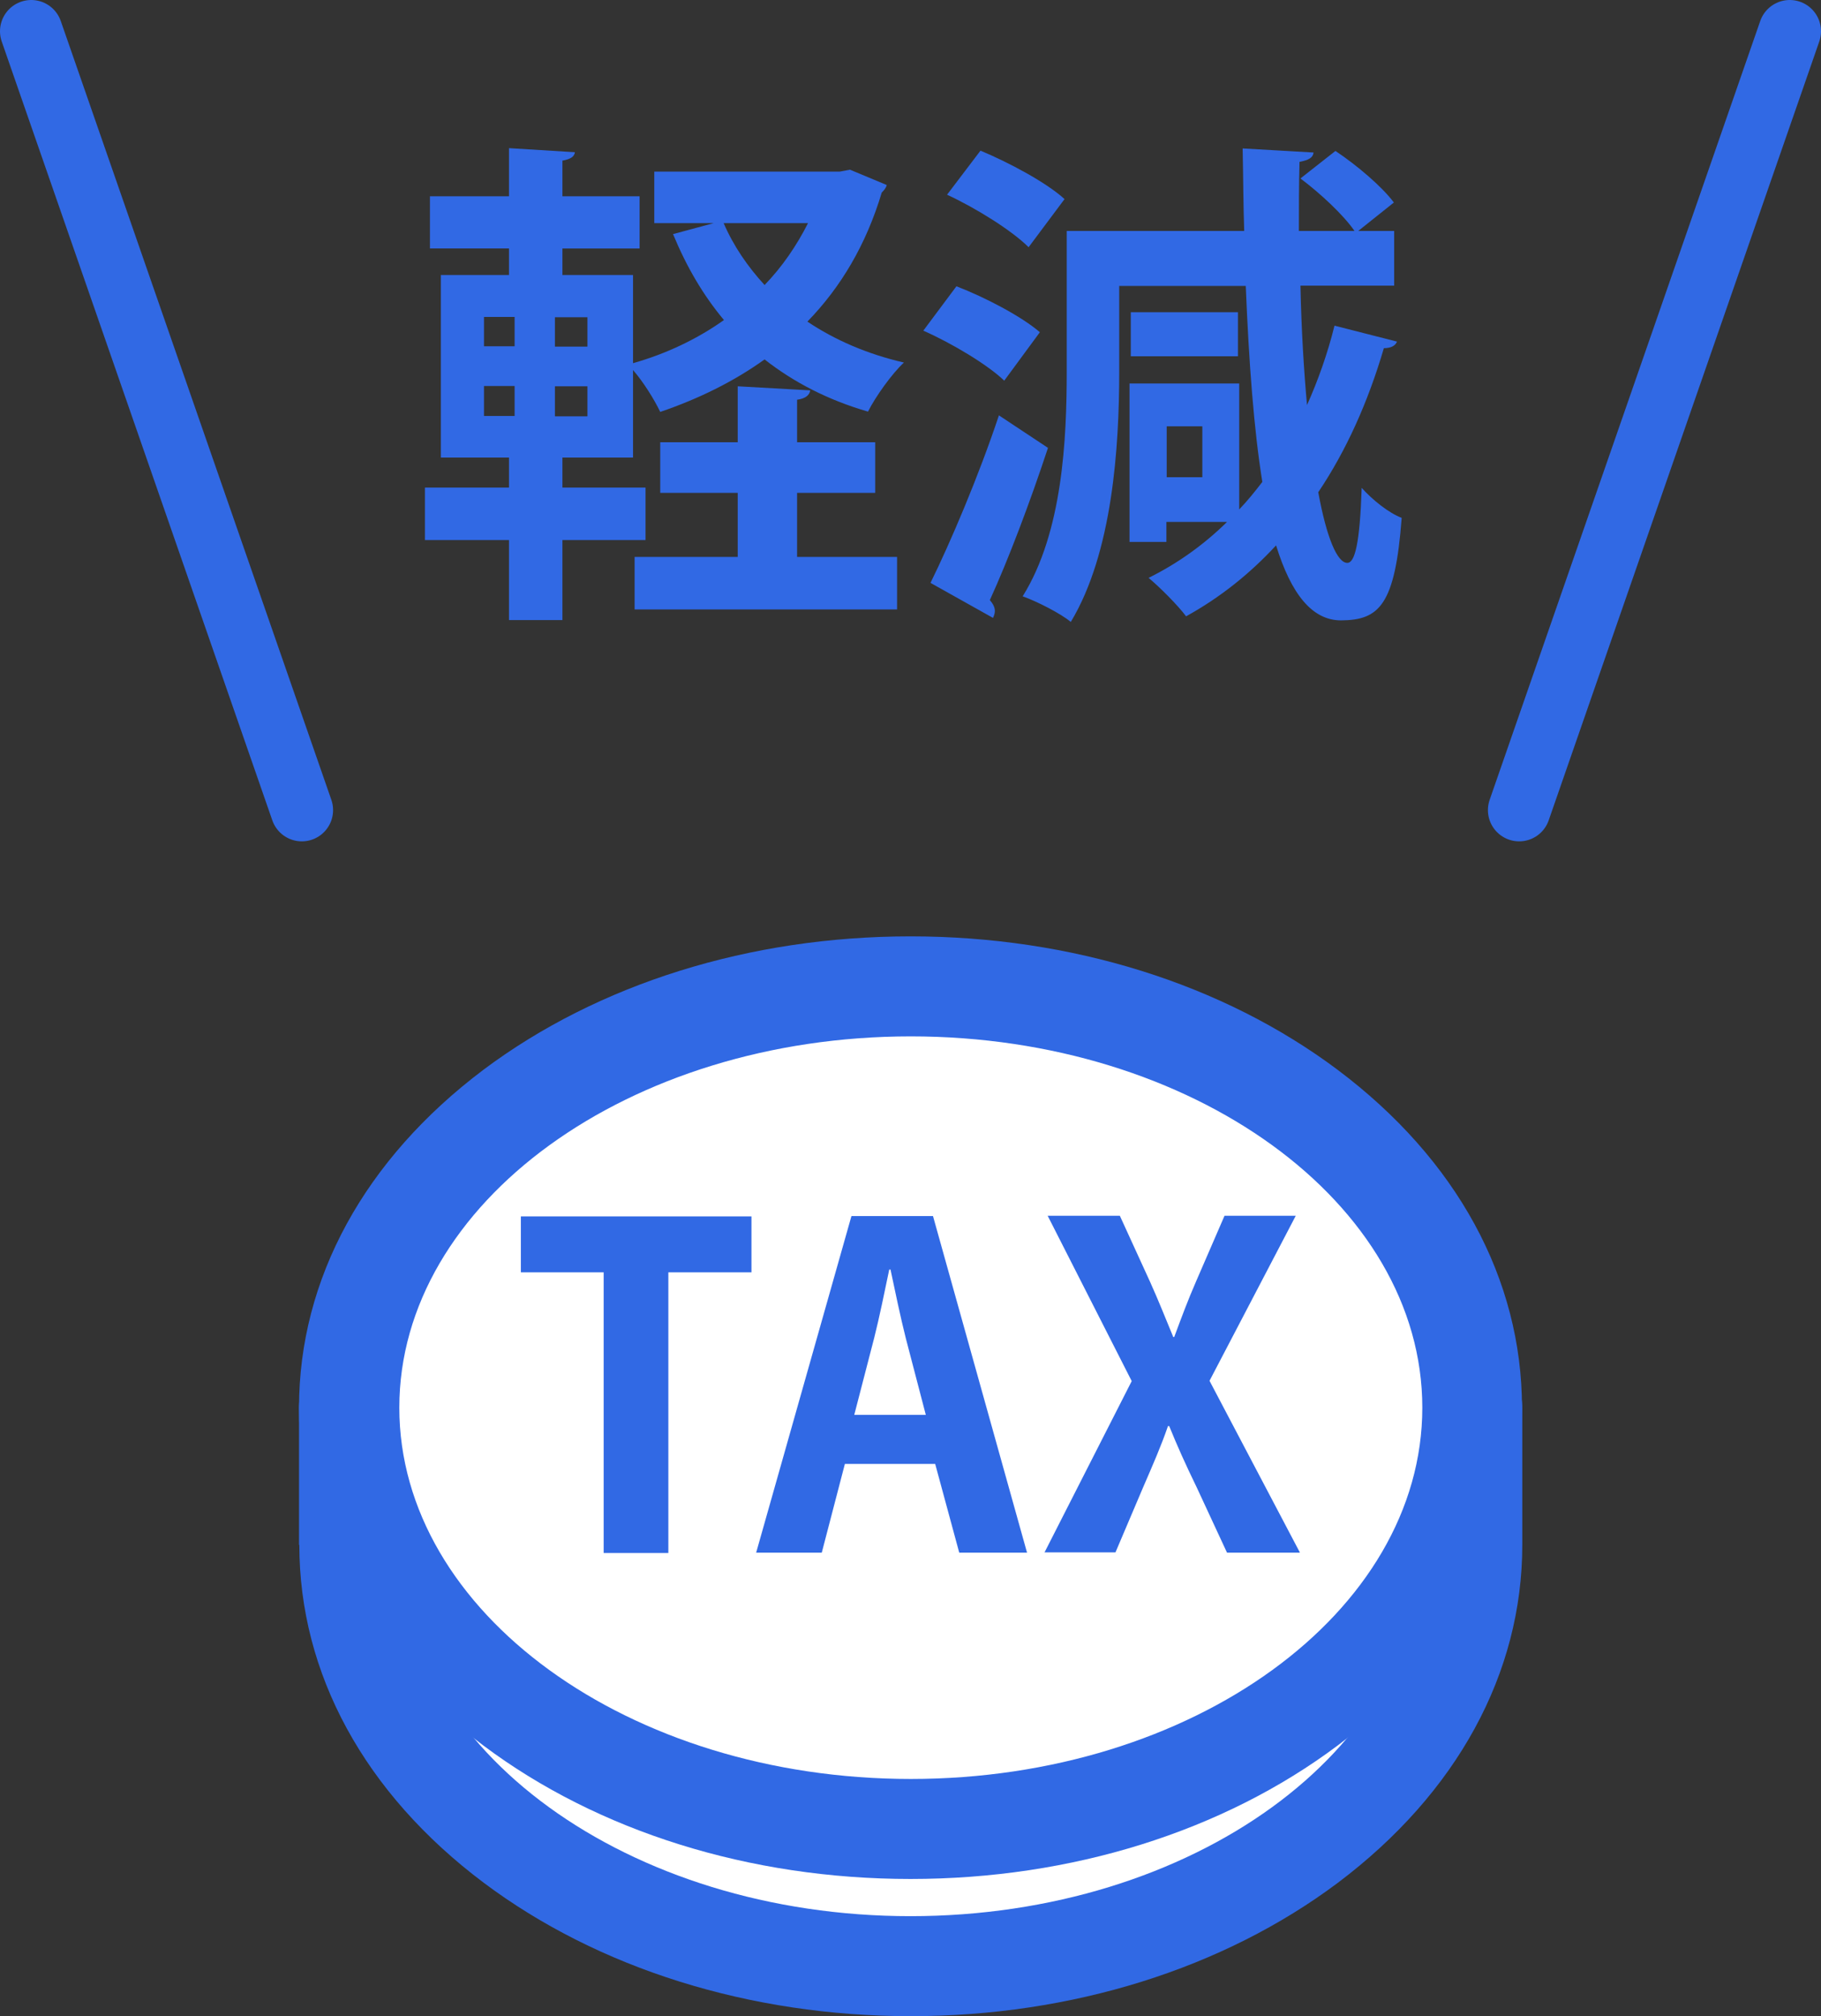 <?xml version="1.0" encoding="UTF-8"?>
<svg id="_レイヤー_1" data-name="レイヤー 1" xmlns="http://www.w3.org/2000/svg" viewBox="0 0 58.28 64.51">
  <rect x="0" y="0" width="58.28" height="64.51" fill="#333333" stroke="none"/>
  <defs>
    <style>
      .cls-1 {
        fill: #fff;
      }

      .cls-2 {
        fill: none;
        stroke: #3169e4;
        stroke-linecap: round;
        stroke-miterlimit: 10;
        stroke-width: 2px;
      }

      .cls-3 {
        fill: #3169e4;
      }
    </style>
  </defs>
  <g>
    <g>
      <path class="cls-1" d="m47.11,49.43c0,7.44-8.05,13.48-17.97,13.48s-17.97-6.03-17.97-13.48v-4.39h35.95v4.39Z"/>
      <path class="cls-3" d="m9.57,49.43v-4.39c0-.88.72-1.6,1.6-1.6h35.95c.88,0,1.6.72,1.6,1.6v4.39c0,4.12-2.1,7.95-5.9,10.81-3.67,2.75-8.52,4.27-13.67,4.27s-10-1.52-13.67-4.27c-3.81-2.86-5.9-6.69-5.9-10.81Zm3.2-2.8v2.8c0,6.55,7.35,11.88,16.37,11.88s16.37-5.33,16.37-11.88v-2.8H12.76Z"/>
    </g>
    <g>
      <ellipse class="cls-1" cx="29.14" cy="45.04" rx="17.97" ry="13.48"/>
      <path class="cls-3" d="m9.57,45.04c0-4.12,2.1-7.95,5.9-10.81,3.67-2.75,8.52-4.27,13.67-4.27s10,1.52,13.67,4.27c3.81,2.86,5.9,6.69,5.9,10.81s-2.1,7.95-5.9,10.81c-3.67,2.75-8.52,4.27-13.67,4.27s-10-1.52-13.67-4.27c-3.81-2.86-5.9-6.69-5.9-10.81Zm35.95,0c0-6.55-7.35-11.88-16.37-11.88s-16.37,5.33-16.37,11.88,7.35,11.88,16.37,11.88,16.37-5.33,16.37-11.88Z"/>
    </g>
  </g>
  <g>
    <path class="cls-3" d="m24.05,40.71h-2.66v8.98h-2.07v-8.98h-2.65v-1.79h7.38v1.79Z"/>
    <path class="cls-3" d="m32.87,49.68h-2.17l-.77-2.84h-2.89l-.74,2.84h-2.1l3.05-10.77h2.61l3.01,10.77Zm-3.24-4.41l-.64-2.45c-.17-.67-.35-1.54-.49-2.2h-.04c-.14.67-.32,1.55-.48,2.18l-.64,2.47h2.3Z"/>
    <path class="cls-3" d="m41.6,49.68h-2.33l-.97-2.09c-.36-.74-.62-1.32-.88-1.96h-.04c-.22.64-.48,1.23-.8,1.97l-.88,2.07h-2.27l2.79-5.48-2.69-5.29h2.31l.97,2.12c.28.62.49,1.16.74,1.76h.03c.25-.67.43-1.16.7-1.78l.91-2.1h2.28l-2.76,5.28,2.89,5.49Z"/>
  </g>
  <g>
    <path class="cls-3" d="m27.18,5.42l1.2.5c-.03.11-.1.18-.16.24-.5,1.67-1.31,3.03-2.38,4.13.88.59,1.92,1.04,3.09,1.31-.38.35-.91,1.09-1.15,1.57-1.28-.37-2.38-.94-3.31-1.67-.99.71-2.11,1.26-3.34,1.68-.19-.4-.54-.96-.87-1.34v2.8h-2.26v.96h2.66v1.68h-2.66v2.56h-1.71v-2.56h-2.69v-1.68h2.69v-.96h-2.18v-5.84h2.18v-.85h-2.53v-1.67h2.53v-1.54l2.11.13c-.02.14-.13.22-.4.27v1.14h2.47v1.67h-2.47v.85h2.26v2.82c1.06-.3,2.05-.77,2.91-1.38-.67-.8-1.2-1.71-1.63-2.75l1.3-.35h-1.9v-1.65h5.94l.32-.06Zm-11.69,4.72v.94h.98v-.94h-.98Zm0,2.21v.96h.98v-.96h-.98Zm3.31-1.26v-.94h-1.04v.94h1.04Zm0,2.23v-.96h-1.04v.96h1.04Zm6.71,2.45v2.05h3.2v1.68h-8.4v-1.68h3.3v-2.05h-2.48v-1.62h2.48v-1.79l2.32.13c-.02.14-.13.26-.42.3v1.36h2.5v1.62h-2.5Zm-2.35-8.63c.32.74.77,1.39,1.31,1.98.56-.58,1.02-1.25,1.39-1.98h-2.71Z"/>
    <path class="cls-3" d="m30.61,9.16c.91.35,2.08.96,2.67,1.47l-1.14,1.55c-.53-.51-1.68-1.2-2.59-1.6l1.06-1.42Zm-.83,9.49c.64-1.3,1.54-3.41,2.19-5.36l1.57,1.04c-.58,1.76-1.28,3.6-1.86,4.87.11.13.16.24.16.35,0,.08-.03.16-.06.22l-2-1.12Zm1.6-13.83c.91.38,2.11,1.02,2.69,1.55l-1.15,1.54c-.53-.53-1.68-1.25-2.61-1.68l1.07-1.41Zm10.24,4.31c.03,1.44.11,2.72.21,3.83.35-.78.66-1.65.88-2.54l2,.51c-.05.13-.19.21-.42.21-.51,1.73-1.2,3.27-2.1,4.61.27,1.47.61,2.26.93,2.26.24,0,.4-.61.46-2.4.34.38.86.8,1.28.96-.21,2.8-.72,3.27-1.94,3.28-.93,0-1.6-.85-2.08-2.4-.83.9-1.79,1.67-2.88,2.27-.26-.35-.85-.94-1.2-1.23.93-.46,1.78-1.07,2.51-1.79h-1.94v.64h-1.18v-5.07h3.51v4.03c.26-.27.51-.58.74-.88-.27-1.68-.43-3.81-.53-6.27h-4.05v2.75c0,2.38-.21,5.78-1.55,8-.32-.27-1.09-.66-1.54-.82,1.28-2.05,1.41-5.04,1.41-7.19v-4.5h5.68c-.03-.85-.03-1.73-.05-2.64l2.27.13c-.02.16-.14.24-.45.3-.02.77-.02,1.5-.02,2.21h1.78c-.35-.51-1.09-1.2-1.73-1.68l1.12-.88c.69.46,1.49,1.14,1.87,1.65l-1.14.91h1.15v1.75h-3.03Zm-2,.86v1.41h-3.43v-1.41h3.43Zm-1.14,5.28v-1.63h-1.14v1.63h1.14Z"/>
  </g>
  <g>
    <line class="cls-2" x1="9.66" y1="25.92" x2="1" y2="1"/>
    <line class="cls-2" x1="48.62" y1="25.92" x2="57.28" y2="1"/>
  </g>
</svg>